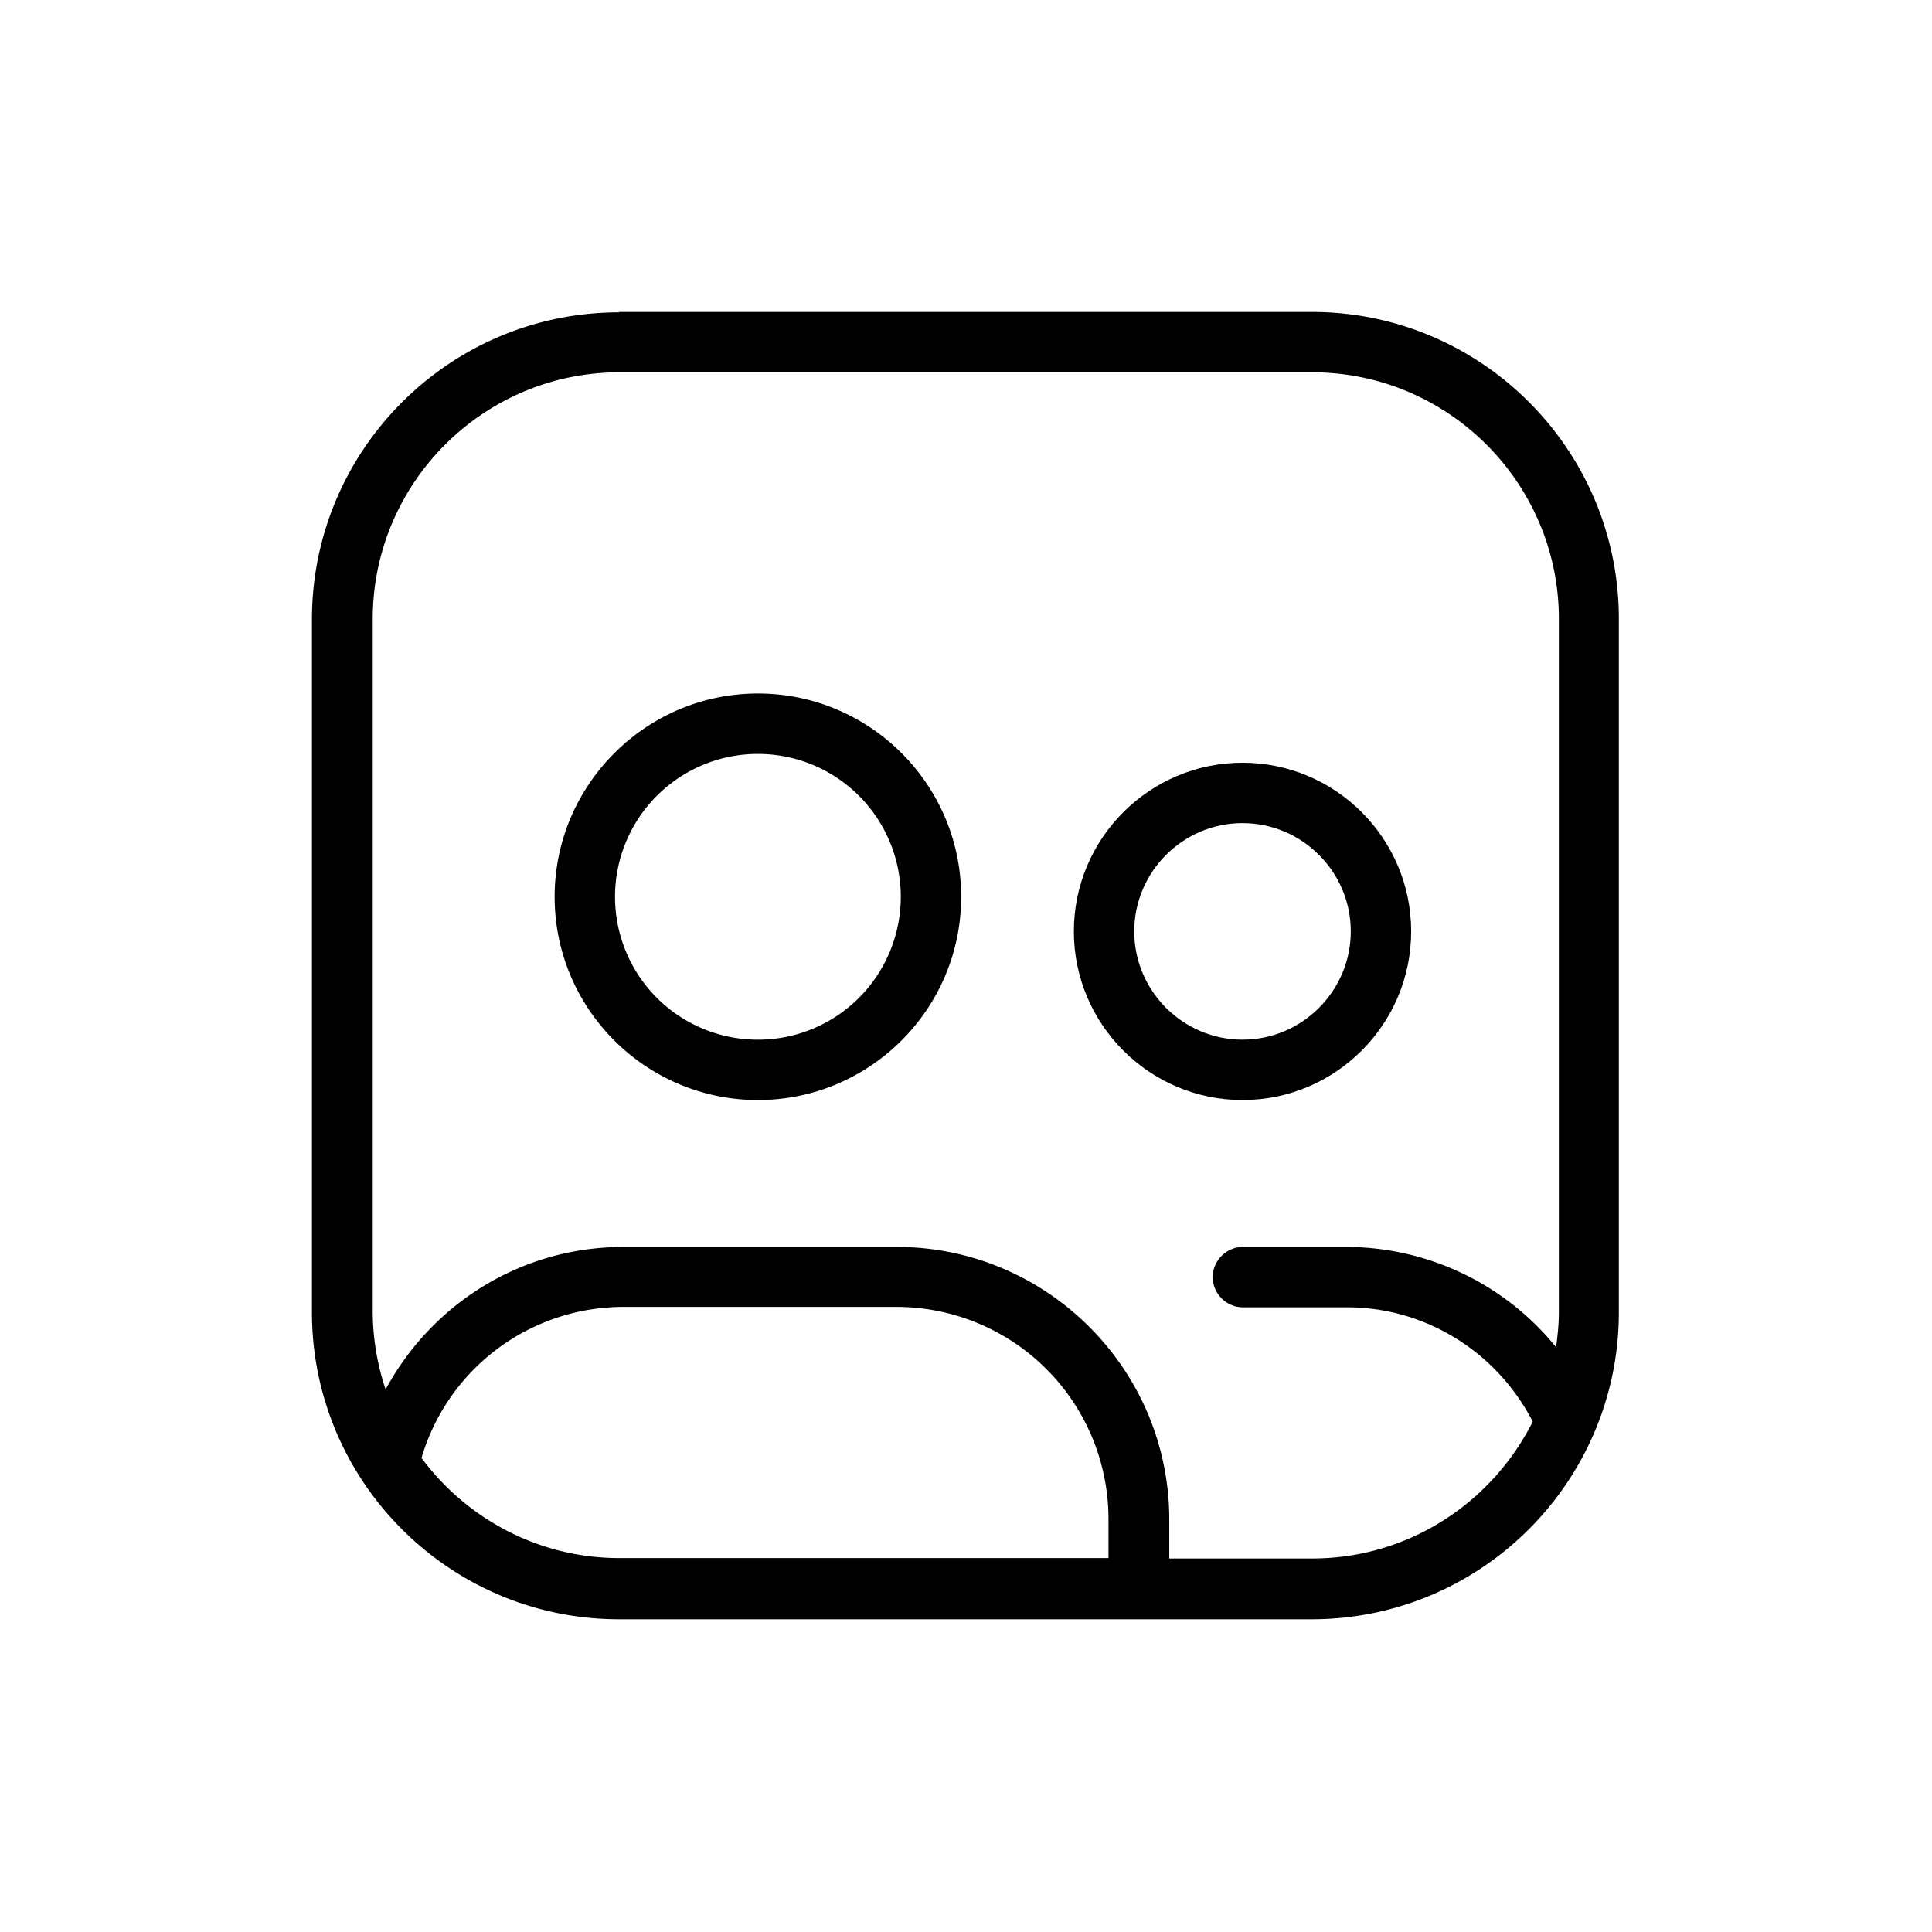 <?xml version="1.0" encoding="utf-8"?>
<svg xmlns="http://www.w3.org/2000/svg" viewBox="0 0 48 48">
  <path d="M28.18 23.14c0-1.48 1.21-2.69 2.69-2.69s2.69 1.21 2.69 2.69-1.21 2.69-2.69 2.69-2.69-1.21-2.69-2.69Zm-1.5 0c0 2.31 1.88 4.19 4.19 4.19 2.31 0 4.19-1.88 4.19-4.19 0-2.31-1.88-4.19-4.19-4.19-2.31 0-4.19 1.88-4.19 4.19Z" fill="currentColor"/>
  <path d="M10.47 36.23a5.232 5.232 0 0 1 5.01-3.76h6.79a5.27 5.27 0 0 1 5.27 5.27v.97H15.39c-2.01 0-3.8-.98-4.92-2.49m-1.21-3.64v-17.2c0-3.38 2.75-6.13 6.13-6.13H32.6c3.38 0 6.13 2.75 6.13 6.13v17.21c0 .3-.03.59-.07.88a6.724 6.724 0 0 0-5.19-2.49h-2.59c-.41 0-.75.34-.75.75s.34.75.75.75h2.59c1.95 0 3.72 1.11 4.61 2.84-1.01 2.01-3.08 3.4-5.48 3.4h-3.55v-.97c0-3.73-3.04-6.77-6.77-6.77h-6.79c-2.53 0-4.75 1.4-5.91 3.54a6.15 6.15 0 0 1-.32-1.93m6.12-24.83c-4.21 0-7.63 3.42-7.63 7.63V32.6c0 4.21 3.42 7.63 7.63 7.63h17.21c4.21 0 7.63-3.42 7.63-7.63V15.38c0-4.21-3.42-7.63-7.63-7.63H15.38v.01Z" fill="currentColor"/>
  <path d="M15.28 22.28a3.55 3.55 0 1 1 7.1.002 3.55 3.55 0 0 1-7.1-.002Zm-1.5 0c0 2.79 2.27 5.05 5.05 5.05s5.05-2.26 5.05-5.05-2.27-5.05-5.05-5.05-5.05 2.27-5.05 5.05Z" fill="currentColor"/>
</svg>